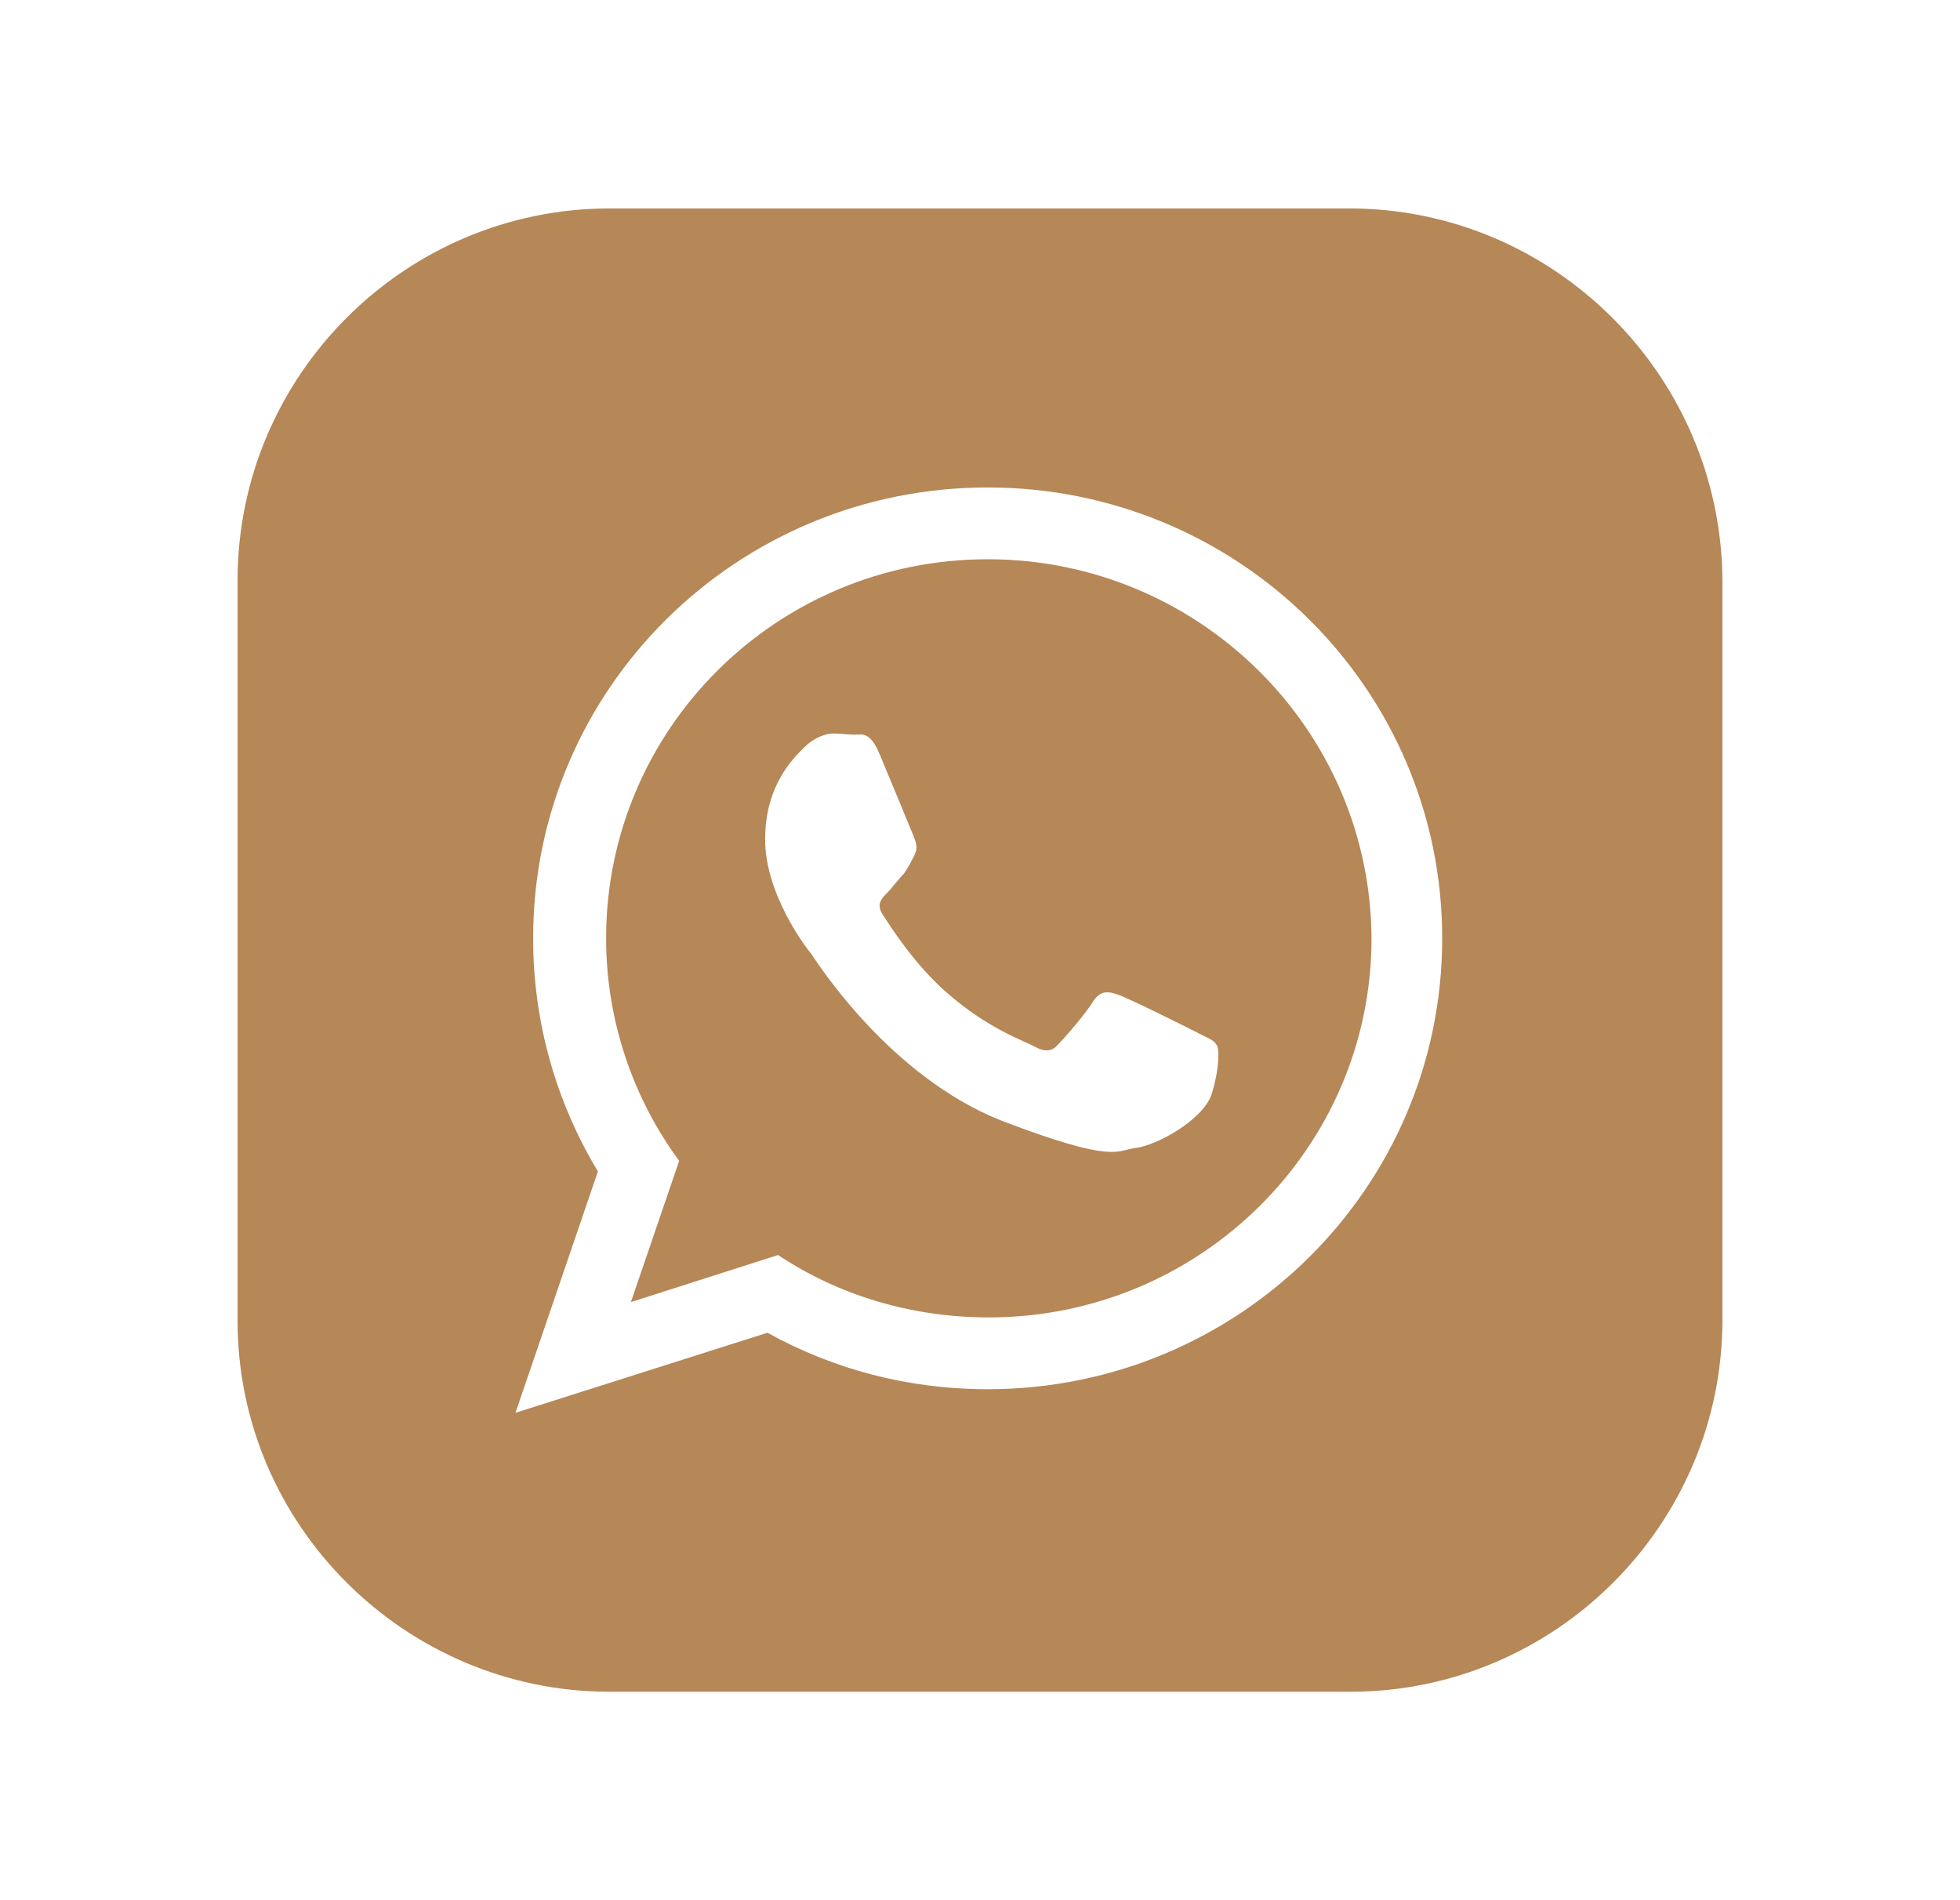 <?xml version="1.0" encoding="UTF-8"?>
<svg xmlns="http://www.w3.org/2000/svg" width="33" height="32" viewBox="0 0 33 32" fill="none">
  <path d="M16.629 9.418C13.08 9.418 10.205 12.273 10.205 15.802C10.205 17.19 10.661 18.498 11.435 19.549L10.622 21.928L13.1 21.135C14.111 21.809 15.34 22.186 16.649 22.186C20.198 22.186 23.092 19.331 23.092 15.802C23.072 12.273 20.178 9.418 16.629 9.418ZM20.396 18.439C20.237 18.875 19.464 19.291 19.127 19.331C18.79 19.37 18.79 19.608 16.867 18.875C14.964 18.121 13.754 16.198 13.655 16.059C13.556 15.941 12.882 15.048 12.882 14.136C12.882 13.225 13.358 12.768 13.536 12.59C13.715 12.412 13.913 12.352 14.032 12.352C14.151 12.352 14.29 12.372 14.389 12.372C14.508 12.372 14.646 12.312 14.805 12.689C14.964 13.066 15.34 13.978 15.38 14.077C15.42 14.176 15.459 14.275 15.4 14.394C15.34 14.513 15.301 14.592 15.221 14.711C15.122 14.81 15.023 14.949 14.944 15.029C14.845 15.128 14.745 15.227 14.864 15.405C14.983 15.584 15.36 16.198 15.915 16.694C16.629 17.328 17.244 17.527 17.422 17.626C17.6 17.725 17.719 17.705 17.818 17.586C17.937 17.467 18.294 17.051 18.413 16.852C18.532 16.674 18.671 16.694 18.83 16.753C19.008 16.813 19.92 17.269 20.118 17.368C20.297 17.467 20.435 17.507 20.475 17.586C20.535 17.626 20.535 18.002 20.396 18.439Z" fill="#B68757"></path>
  <path d="M22.715 3.51H10.265C6.815 3.51 4 6.325 4 9.775V22.245C4 25.675 6.815 28.49 10.265 28.49H22.735C26.185 28.49 29 25.675 29 22.226V9.775C28.98 6.325 26.165 3.51 22.715 3.51ZM16.629 23.395C15.281 23.395 14.032 23.058 12.921 22.444L8.679 23.792L10.067 19.727C9.373 18.578 8.976 17.23 8.976 15.802C8.976 11.599 12.406 8.209 16.629 8.209C20.852 8.209 24.282 11.599 24.282 15.802C24.282 20.005 20.852 23.395 16.629 23.395Z" fill="#B68757"></path>
</svg>
